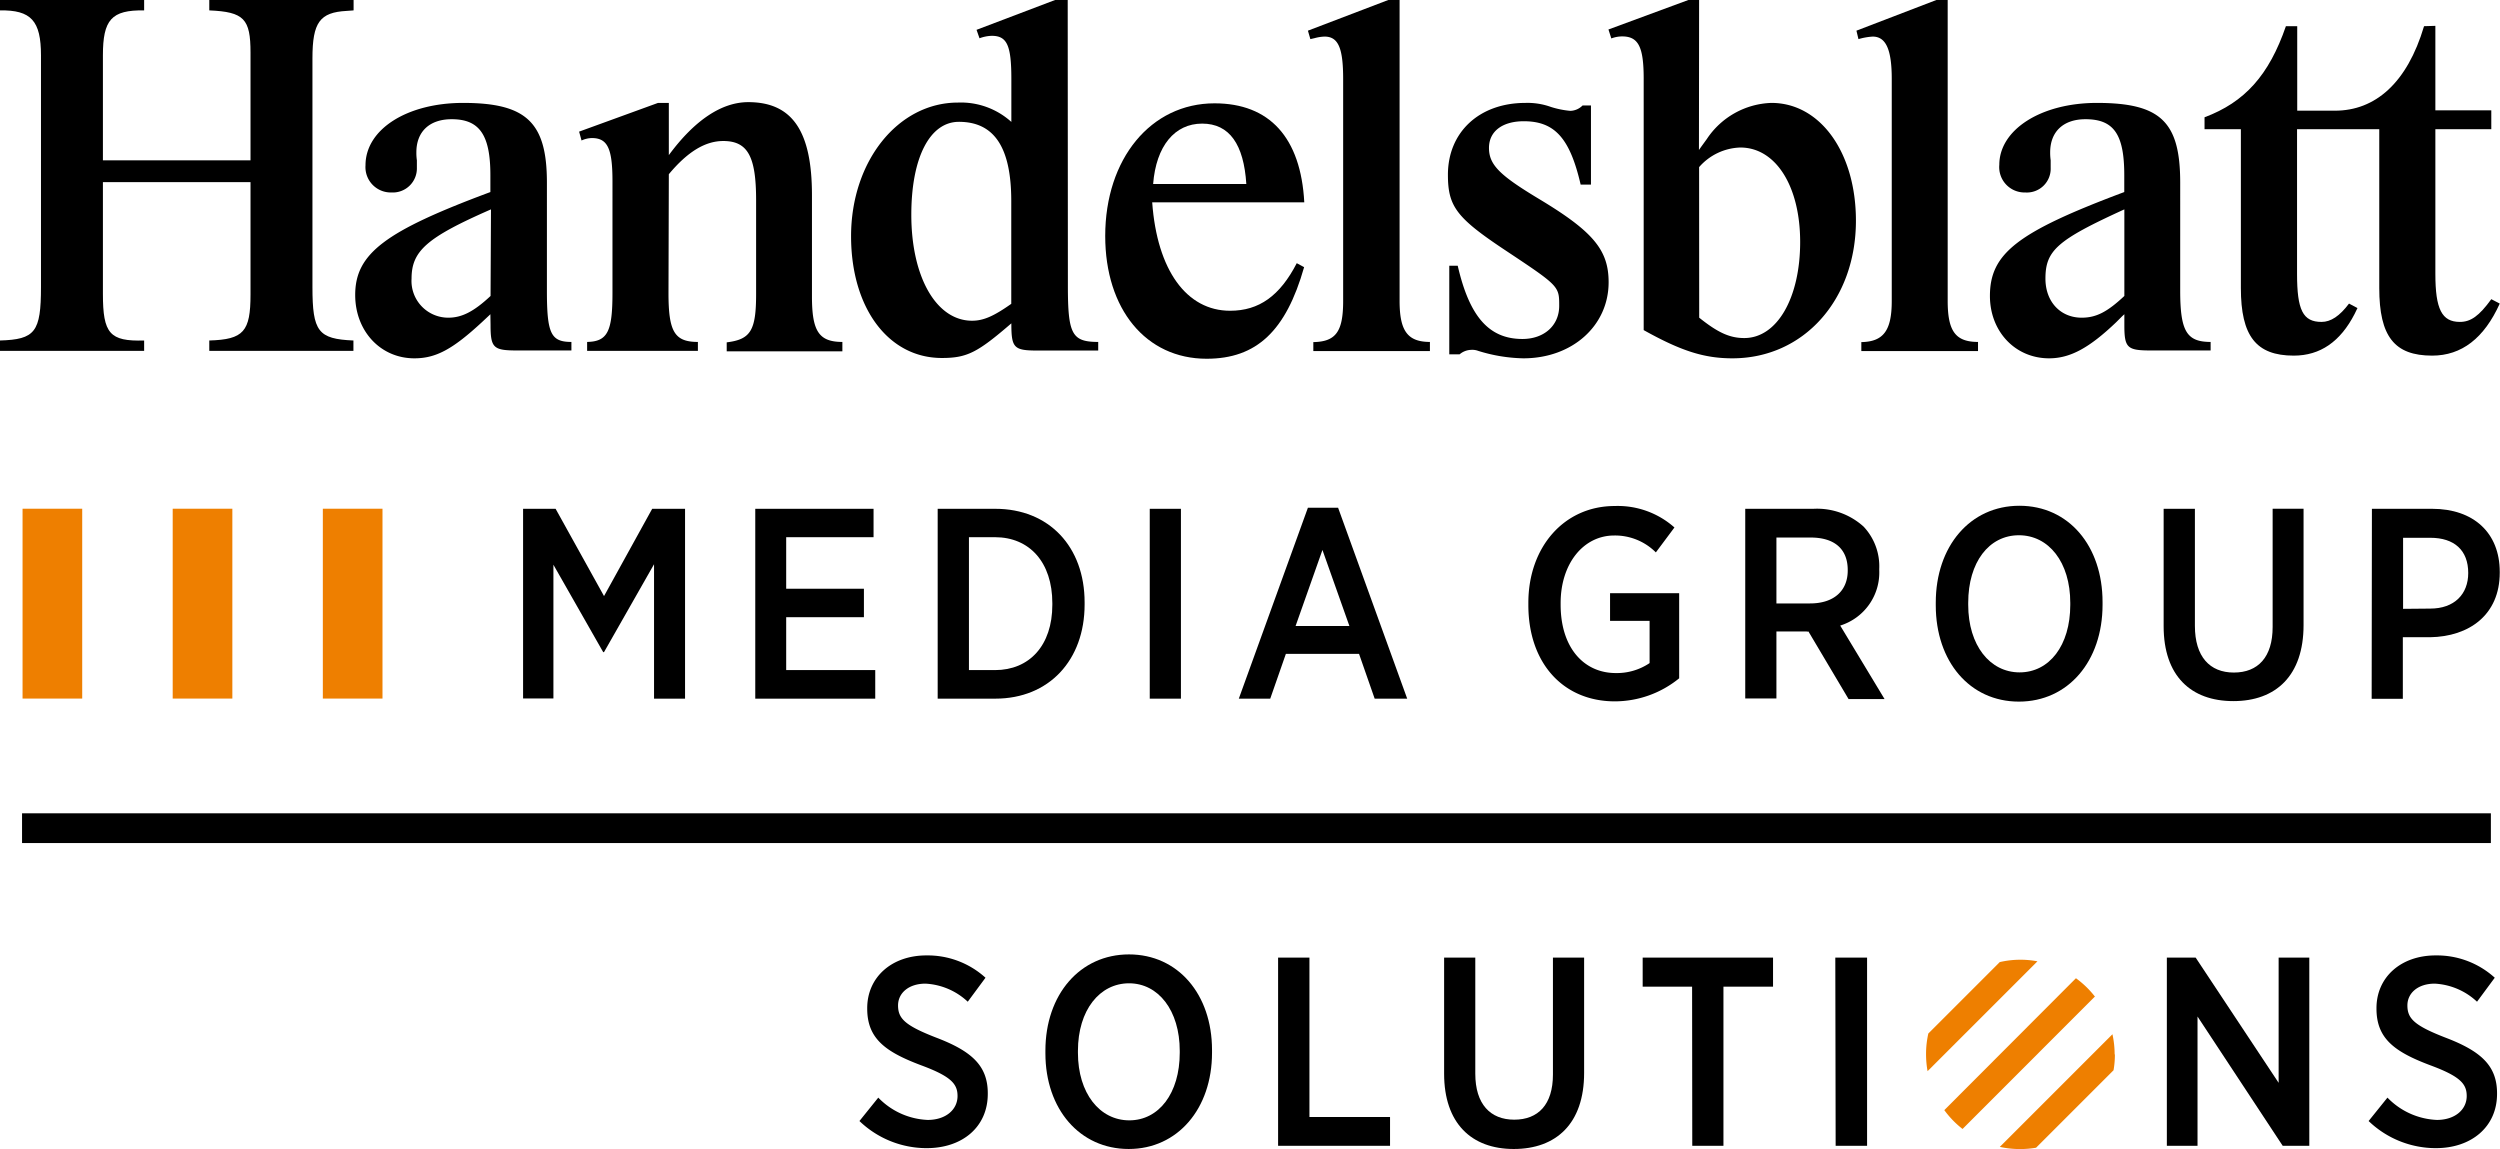 <svg id="Ebene_1" data-name="Ebene 1" xmlns="http://www.w3.org/2000/svg" viewBox="0 0 295.89 136"><defs><style>.cls-1{fill:#ee7f00;}</style></defs><g id="Handelsblatt"><path d="M334.92,49.32c-2,6.74-5.79,10-10.54,10h-4.47v-10h-1.34c-2,5.8-4.87,9-9.63,10.78v1.41h4.3v18.8c0,5.68,1.8,8,6.26,8,3.13,0,5.51-1.65,7.2-4.93l.34-.7-1-.53c-1.1,1.47-2.15,2.17-3.25,2.17-2.21,0-2.9-1.4-2.9-5.68V61.51h9.73v18.8c0,5.74,1.8,8,6.26,8,3.49,0,6.15-2.06,8-6.16l-1-.52c-1.45,2-2.44,2.69-3.72,2.69-2.14,0-2.9-1.52-2.9-5.68V61.51h6.62V59.28h-6.62v-10Z" transform="translate(-48.02 -46.22)"/><path d="M127.18,66.84c2.2-2.64,4.29-3.93,6.44-3.93,2.9,0,3.89,1.82,3.89,7V81c0,4.34-.64,5.39-3.48,5.74v1.06h13.69V86.69c-2.79,0-3.6-1.28-3.6-5.38v-12c0-7.56-2.32-11-7.54-11-3.13,0-6.33,2.11-9.4,6.27V58.4H125.9l-9.34,3.4.29,1.05a3,3,0,0,1,1.22-.29c1.86,0,2.44,1.23,2.44,5.1V80.9c0,4.56-.58,5.74-3,5.79v1.06h13.11V86.69c-2.78,0-3.48-1.23-3.48-5.79Z" transform="translate(-48.02 -46.22)"/><path d="M213.67,46.22h-1.34l-9.51,3.63.29,1,.52-.12a5,5,0,0,1,1.16-.18c1.62,0,2.2,1.35,2.2,5v26.3c0,3.63-.87,4.81-3.53,4.86v1.06h13.8V86.69c-2.67,0-3.59-1.34-3.59-4.86Z" transform="translate(-48.02 -46.22)"/><path d="M235.33,58.7a2.11,2.11,0,0,1-1.45.64,10.58,10.58,0,0,1-2.32-.47,8.18,8.18,0,0,0-3-.47c-5.46,0-9.17,3.46-9.17,8.5,0,3.74,1,5.09,6.73,8.9,6.44,4.28,6.44,4.28,6.44,6.62s-1.8,3.92-4.35,3.92c-3.95,0-6.27-2.63-7.66-8.67h-1V88.16h1.22a2.18,2.18,0,0,1,1.34-.53,2,2,0,0,1,.87.12,19,19,0,0,0,5.34.88c5.8,0,10.09-3.87,10.09-9,0-3.81-1.8-6-8.3-9.9-4.58-2.76-5.86-4-5.86-6s1.63-3.16,4.12-3.16c3.66,0,5.46,2,6.73,7.5h1.22V58.7Z" transform="translate(-48.02 -46.22)"/><path d="M278.54,46.22H277.2l-9.46,3.63.24,1a7.62,7.62,0,0,1,1.68-.3c1.57,0,2.26,1.53,2.26,5v26.3c0,3.52-1,4.81-3.6,4.86v1.06h13.81V86.69c-2.67,0-3.59-1.28-3.59-4.86Z" transform="translate(-48.02 -46.22)"/><path d="M299.45,81.25c-2,1.87-3.31,2.57-5.05,2.57-2.5,0-4.29-1.87-4.29-4.62,0-3.34,1.39-4.57,9.34-8.2Zm0,2.16V84.7c0,2.7.34,3,3.13,3h7.08V86.69c-2.85,0-3.6-1.28-3.6-6.09V67.83c0-7.2-2.32-9.43-9.86-9.43-6.62,0-11.55,3.17-11.55,7.33A3,3,0,0,0,287.73,69a2.82,2.82,0,0,0,3-2.93v-.88a6.32,6.32,0,0,1-.06-.94c0-2.46,1.57-3.92,4.18-3.92,3.37,0,4.59,1.81,4.59,6.62v2c-12.65,4.74-15.9,7.26-15.9,12.3,0,4.21,3,7.38,7,7.38,2.5,0,4.76-1.23,7.95-4.28l.7-.7Z" transform="translate(-48.02 -46.22)"/><path d="M249.12,66A6.73,6.73,0,0,1,254,63.68c4.18,0,7.08,4.56,7.08,11.18s-2.73,11.37-6.61,11.37c-1.74,0-3.14-.65-5.34-2.41Zm0-19.8H247.9l-9.51,3.51.34,1.06a3.65,3.65,0,0,1,1.28-.24c1.92,0,2.55,1.23,2.55,5V85.29c4.41,2.46,7.14,3.34,10.5,3.34,8.42,0,14.62-6.91,14.62-16.29,0-8.08-4.23-13.94-10-13.94a9.54,9.54,0,0,0-7.65,4.28l-.64.88-.29.41Z" transform="translate(-48.02 -46.22)"/><path d="M184.5,68c.35-4.51,2.56-7.15,5.8-7.15s4.93,2.46,5.23,7.15Zm17,9.37c-2,3.87-4.46,5.63-7.89,5.63-5.16,0-8.64-4.81-9.22-12.83h18c-.41-7.68-4.12-11.72-10.62-11.72-7.54,0-12.94,6.56-12.94,15.7,0,8.67,4.82,14.53,12,14.53,5.91,0,9.39-3.28,11.54-10.84Z" transform="translate(-48.02 -46.22)"/><path d="M167.71,82.18c-2.08,1.47-3.3,2-4.64,2-4.23,0-7.19-5.16-7.19-12.54,0-6.79,2.2-11,5.63-11,4.17,0,6.2,3,6.2,9.37Zm6.68-36H173l-9.4,3.57.35,1a4.49,4.49,0,0,1,1.45-.29c1.8,0,2.32,1.11,2.32,5.09v5.1a8.91,8.91,0,0,0-6.32-2.29c-7.08,0-12.65,6.92-12.65,15.82,0,8.49,4.41,14.41,10.74,14.41,3,0,4.23-.65,8.23-4.1,0,2.93.29,3.22,3.14,3.22H178V86.69c-3.13,0-3.59-.93-3.59-6.67Z" transform="translate(-48.02 -46.22)"/><path d="M106.08,81.25c-2,1.87-3.42,2.57-5,2.57a4.35,4.35,0,0,1-4.35-4.62c0-3.28,1.8-4.87,9.4-8.2Zm0,3.45c0,2.7.35,3,3.13,3h6.44V86.69c-2.44,0-2.9-1-2.9-6.09V67.83c0-7.14-2.44-9.43-9.92-9.43-6.61,0-11.55,3.11-11.55,7.38A3,3,0,0,0,94.36,69a2.85,2.85,0,0,0,3-2.93v-.88a5.92,5.92,0,0,1-.06-.94c0-2.46,1.56-3.92,4.18-3.92,3.3,0,4.58,1.87,4.58,6.62v2c-12.42,4.62-16,7.26-16,12.18,0,4.28,3,7.5,7,7.5,2.55,0,4.52-1.06,8-4.28.63-.59.69-.64,1-.94Z" transform="translate(-48.02 -46.22)"/><path d="M77.67,67.78V81.07c0,4.39-.81,5.33-4.88,5.45v1.23H89.85V86.52C85.67,86.34,85,85.46,85,80.19V53.13c0-4.27.87-5.45,4.06-5.62l.81-.06V46.22H72.79v1.23c4.12.18,4.88,1,4.88,5V65.2H60.2V52.78c0-4.22,1-5.39,4.88-5.33V46.22H48v1.23c3.71-.06,4.87,1.23,4.87,5.33V80.19c0,5.33-.69,6.21-4.87,6.33v1.23H65.08V86.52C61,86.64,60.2,85.7,60.2,81V67.78Z" transform="translate(-48.02 -46.22)"/></g><path d="M109.93,106.44h3.85l5.73,10.33,5.7-10.33h3.89v22.47h-3.67V113l-5.92,10.4h-.1l-5.89-10.34v15.83h-3.59Z" transform="translate(-48.02 -46.22)"/><path d="M137.41,106.44h14v3.36H141.07v6.1h9.2v3.37h-9.2v6.26h10.54v3.38h-14.2Z" transform="translate(-48.02 -46.22)"/><path d="M159,106.44h6.82c6.36,0,10.57,4.49,10.57,11.07v.26c0,6.58-4.21,11.14-10.57,11.14H159Zm3.7,3.36v15.73h3.08c4.08,0,6.79-2.92,6.79-7.73v-.19c0-4.85-2.71-7.81-6.79-7.81Z" transform="translate(-48.02 -46.22)"/><path d="M184.1,106.44h3.69v22.47H184.1Z" transform="translate(-48.02 -46.22)"/><path d="M202.82,106.31h3.57l8.18,22.6h-3.85l-1.85-5.3h-8.66l-1.85,5.3h-3.72Zm4.91,14-3.19-9-3.18,9Z" transform="translate(-48.02 -46.22)"/><path d="M228.91,117.83v-.26c0-6.61,4.24-11.46,10.22-11.46a10.09,10.09,0,0,1,7.07,2.54L244,111.6a6.82,6.82,0,0,0-4.93-2c-3.63,0-6.34,3.31-6.34,8v.19c0,5.08,2.74,8.09,6.53,8.09a6.92,6.92,0,0,0,4-1.18v-5h-4.68v-3.27h8.18V126.5a12.08,12.08,0,0,1-7.61,2.73C233.05,129.23,228.91,124.73,228.91,117.83Z" transform="translate(-48.02 -46.22)"/><path d="M254.58,106.44h8.06a8.2,8.2,0,0,1,5.95,2.11,6.85,6.85,0,0,1,1.85,5v.13a6.58,6.58,0,0,1-4.62,6.58l5.25,8.7h-4.26l-4.75-8a.43.43,0,0,1-.22,0h-3.57v7.93h-3.69Zm7.67,11.2c2.87,0,4.46-1.54,4.46-3.89v-.06c0-2.54-1.62-3.85-4.39-3.85h-4.05v7.8Z" transform="translate(-48.02 -46.22)"/><path d="M277.13,117.86v-.32c0-6.67,4.07-11.46,9.9-11.46s9.84,4.75,9.84,11.4v.32c0,6.68-4.08,11.46-9.9,11.46S277.13,124.51,277.13,117.86Zm15.92-.06v-.23c0-4.81-2.55-8-6.08-8s-6,3.17-6,8v.23c0,4.81,2.58,8,6.08,8S293.05,122.65,293.05,117.8Z" transform="translate(-48.02 -46.22)"/><path d="M304.1,120.34v-13.9h3.7V120.3c0,3.63,1.75,5.52,4.61,5.52S317,124,317,120.43v-14h3.66v13.77c0,6-3.28,9-8.31,9S304.1,126.21,304.1,120.34Z" transform="translate(-48.02 -46.22)"/><path d="M328.75,106.44h7.13c4.88,0,8,2.82,8,7.47V114c0,5-3.63,7.57-8.25,7.64h-3.22v7.29h-3.69Zm6.91,11.81c2.84,0,4.49-1.7,4.49-4.21v0c0-2.7-1.65-4.17-4.49-4.17h-3.22v8.41Z" transform="translate(-48.02 -46.22)"/><rect class="cls-1" x="38.21" y="60.21" width="7.06" height="22.47"/><rect class="cls-1" x="20.44" y="60.21" width="7.06" height="22.47"/><rect class="cls-1" x="2.67" y="60.21" width="7.06" height="22.47"/><path d="M149.74,178.9l2.23-2.77a8.61,8.61,0,0,0,5.85,2.64c2.13,0,3.53-1.21,3.53-2.83v0c0-1.43-.76-2.32-4.29-3.63-4.23-1.59-6.4-3.15-6.4-6.71v-.06c0-3.66,2.9-6.24,7-6.24a10.18,10.18,0,0,1,7,2.64l-2.1,2.84a7.91,7.91,0,0,0-5-2.14c-2,0-3.25,1.12-3.25,2.58v0c0,1.56.83,2.39,4.62,3.85,4.13,1.59,6,3.31,6,6.55v.07c0,3.91-3,6.42-7.22,6.42A11.48,11.48,0,0,1,149.74,178.9Z" transform="translate(-48.02 -46.22)"/><path d="M171.75,170.88v-.31c0-6.65,4.1-11.39,9.89-11.39s9.83,4.71,9.83,11.32v.32c0,6.62-4.07,11.39-9.86,11.39S171.75,177.5,171.75,170.88Zm15.9-.06v-.22c0-4.8-2.54-8-6-8s-6.05,3.15-6.05,8v.22c0,4.8,2.58,8,6.08,8S187.65,175.62,187.65,170.82Z" transform="translate(-48.02 -46.22)"/><path d="M199.29,159.56H203v18.86h9.54v3.41H199.29Z" transform="translate(-48.02 -46.22)"/><path d="M218.94,173.3V159.56h3.69V173.3c0,3.6,1.78,5.44,4.61,5.44s4.58-1.78,4.58-5.34V159.56h3.69v13.65c0,6-3.31,9-8.33,9S218.94,179.15,218.94,173.3Z" transform="translate(-48.02 -46.22)"/><path d="M248.29,163h-5.85v-3.44h15.43V163H252v18.83h-3.69Z" transform="translate(-48.02 -46.22)"/><path d="M265.24,159.56H269v22.27h-3.72Z" transform="translate(-48.02 -46.22)"/><path d="M304.48,159.56h3.41l9.82,14.82V159.56h3.63v22.27h-3.15l-10.08-15.3v15.3h-3.63Z" transform="translate(-48.02 -46.22)"/><path d="M328.36,178.9l2.23-2.77a8.63,8.63,0,0,0,5.85,2.64c2.13,0,3.53-1.21,3.53-2.83v0c0-1.43-.76-2.32-4.29-3.63-4.23-1.59-6.39-3.15-6.39-6.71v-.06c0-3.66,2.89-6.24,7-6.24a10.18,10.18,0,0,1,7,2.64l-2.1,2.84a7.91,7.91,0,0,0-5-2.14c-2,0-3.24,1.12-3.24,2.58v0c0,1.56.82,2.39,4.61,3.85,4.13,1.59,6,3.31,6,6.55v.07c0,3.91-3.05,6.42-7.22,6.42A11.48,11.48,0,0,1,328.36,178.9Z" transform="translate(-48.02 -46.22)"/><path class="cls-1" d="M289.16,160l-13,13a11.24,11.24,0,0,1-.18-2,11,11,0,0,1,.27-2.46l8.45-8.45a10.89,10.89,0,0,1,4.48-.09" transform="translate(-48.02 -46.22)"/><path class="cls-1" d="M296,164.13l-15.7,15.71a11.13,11.13,0,0,1-2.16-2.23L293.72,162a11.08,11.08,0,0,1,2.23,2.15" transform="translate(-48.02 -46.22)"/><path class="cls-1" d="M298.33,171a10.71,10.71,0,0,1-.16,1.89L289,182.06a11.63,11.63,0,0,1-1.88.16,11.26,11.26,0,0,1-2.41-.26l13.33-13.33a11.17,11.17,0,0,1,.26,2.4" transform="translate(-48.02 -46.22)"/><path d="M50.63,146v-3.52h292.2V146Z" transform="translate(-48.02 -46.22)"/></svg>